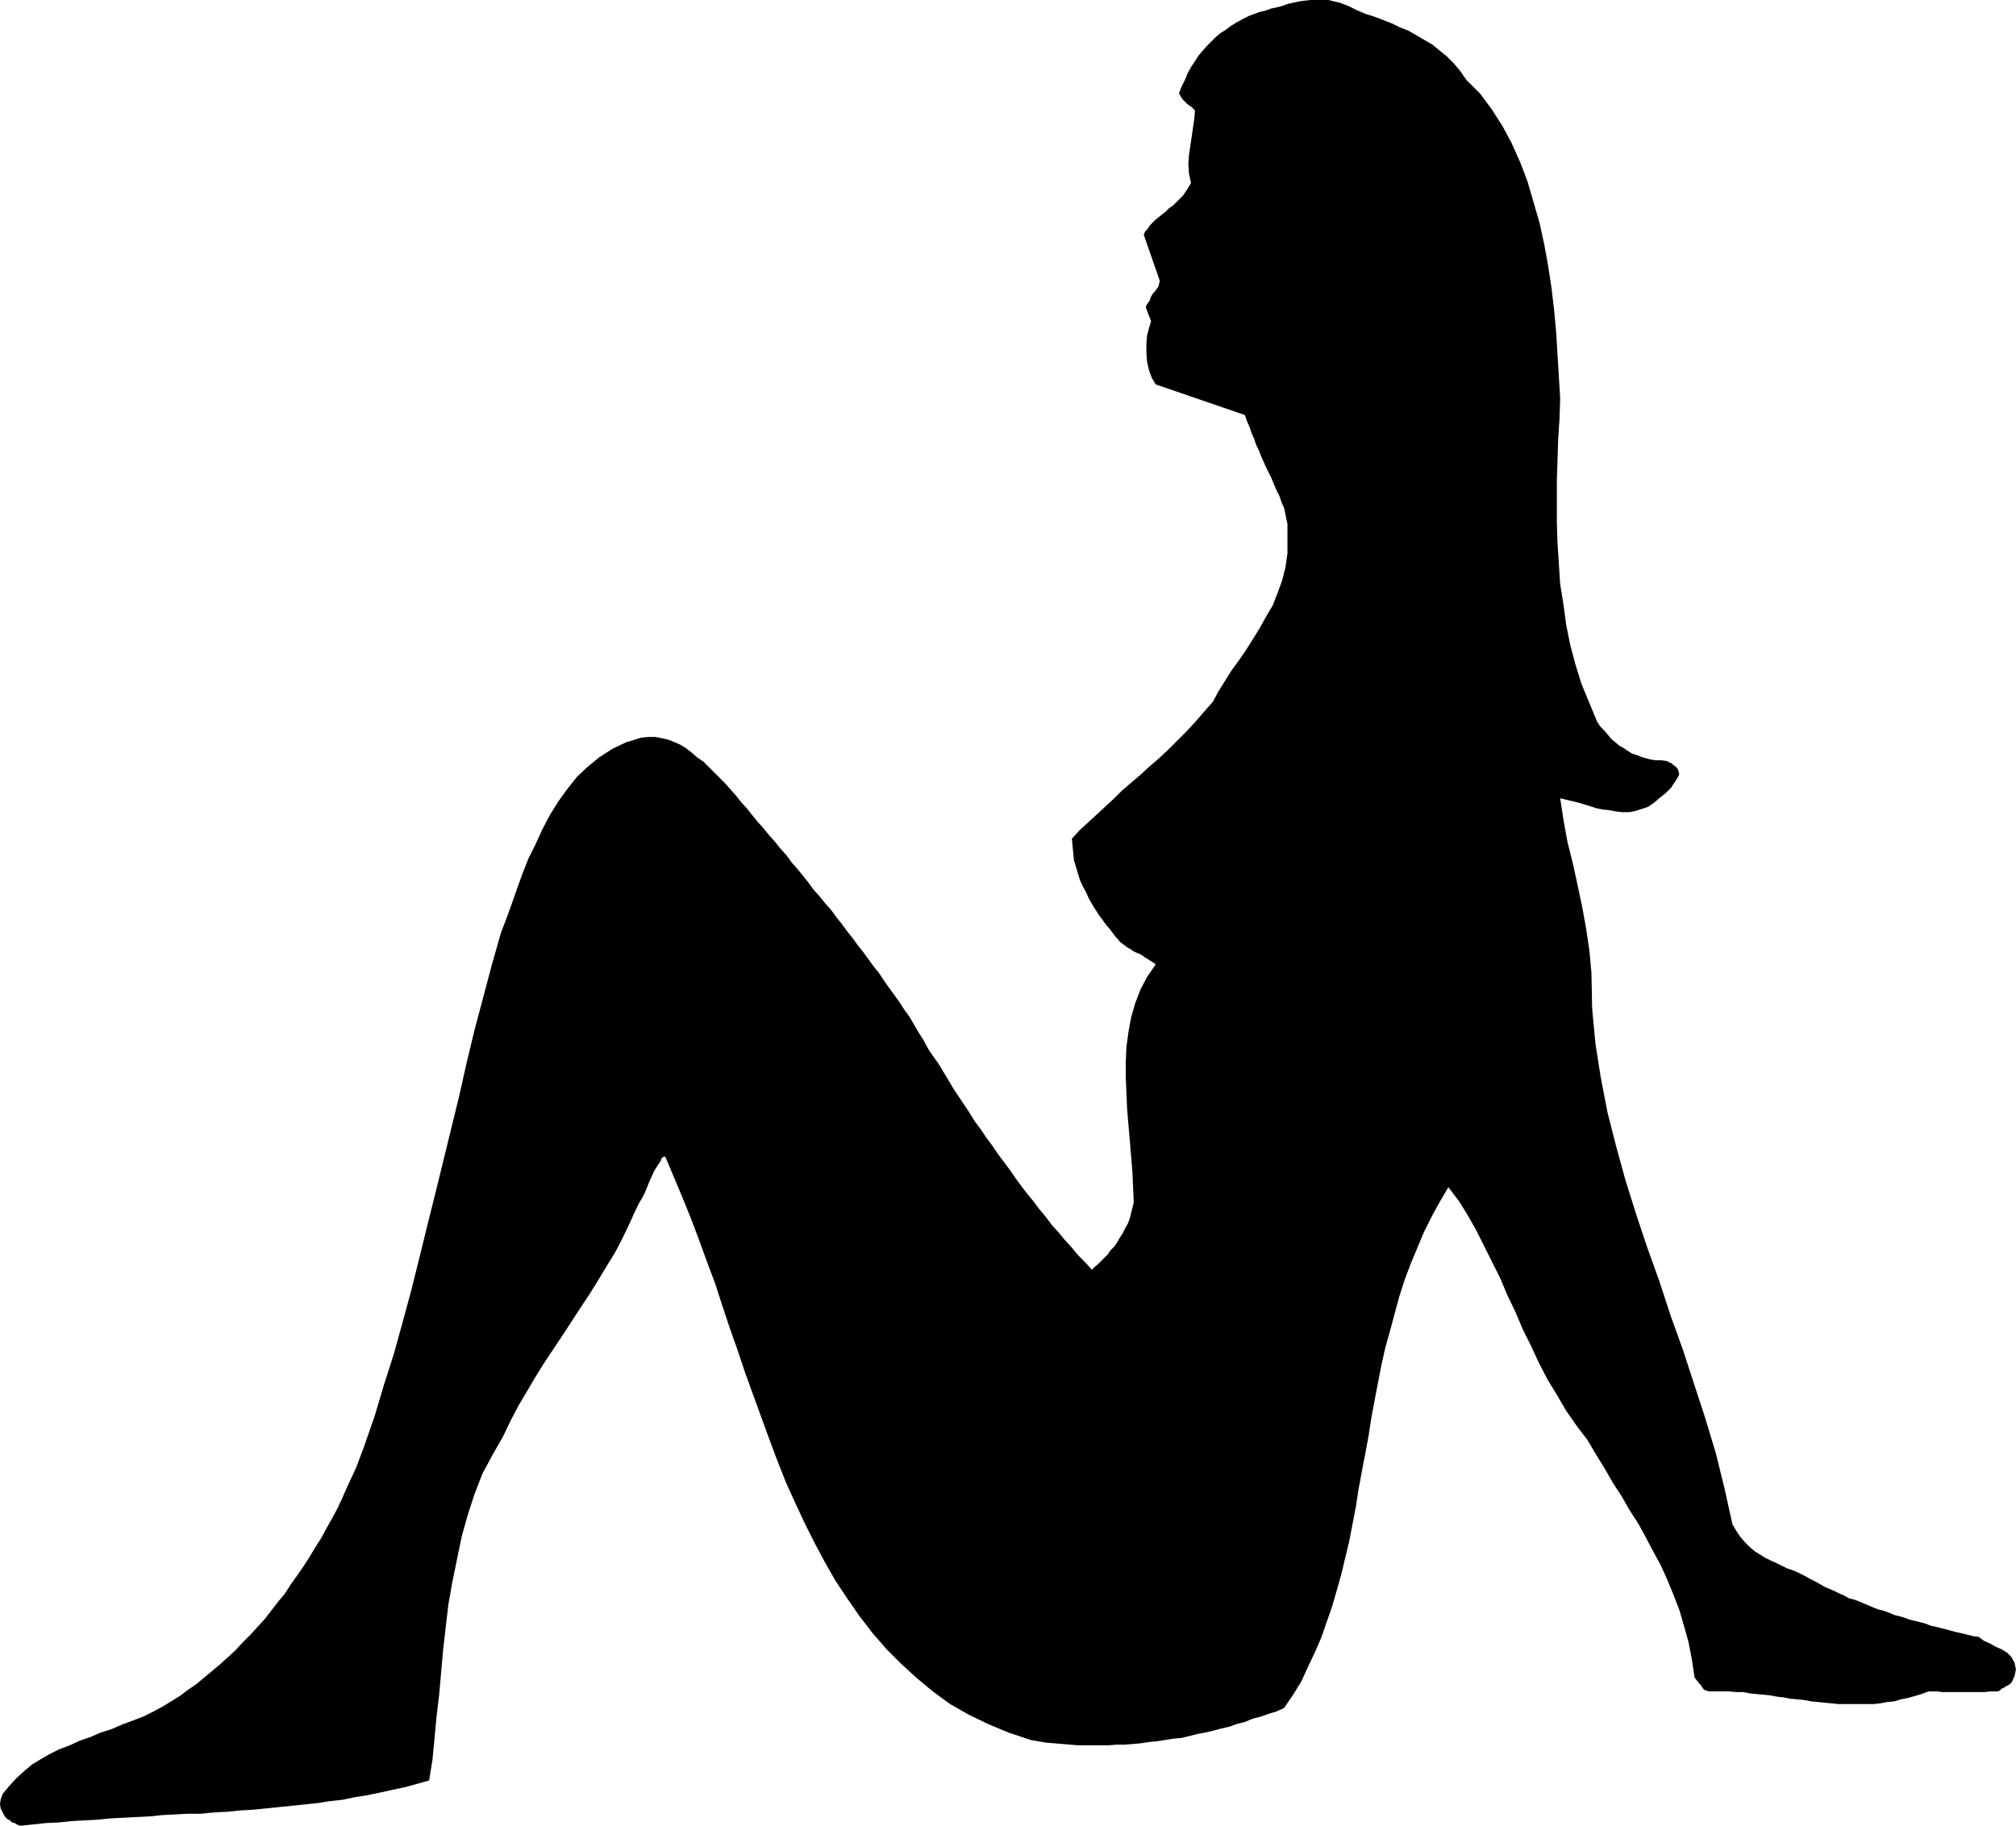 <?xml version="1.0" encoding="UTF-8" standalone="no"?>
<svg
   version="1.0"
   width="129.553mm"
   height="117.357mm"
   id="svg1"
   sodipodi:docname="Stretch 04.wmf"
   xmlns:inkscape="http://www.inkscape.org/namespaces/inkscape"
   xmlns:sodipodi="http://sodipodi.sourceforge.net/DTD/sodipodi-0.dtd"
   xmlns="http://www.w3.org/2000/svg"
   xmlns:svg="http://www.w3.org/2000/svg">
  <sodipodi:namedview
     id="namedview1"
     pagecolor="#ffffff"
     bordercolor="#000000"
     borderopacity="0.25"
     inkscape:showpageshadow="2"
     inkscape:pageopacity="0.0"
     inkscape:pagecheckerboard="0"
     inkscape:deskcolor="#d1d1d1"
     inkscape:document-units="mm" />
  <defs
     id="defs1">
    <pattern
       id="WMFhbasepattern"
       patternUnits="userSpaceOnUse"
       width="6"
       height="6"
       x="0"
       y="0" />
  </defs>
  <path
     style="fill:#000000;fill-opacity:1;fill-rule:evenodd;stroke:none"
     d="m 5.01,443.555 3.07,-0.323 3.07,-0.323 3.232,-0.162 3.07,-0.323 3.07,-0.162 3.07,-0.162 3.232,-0.323 3.07,-0.162 3.232,-0.162 3.232,-0.162 3.07,-0.323 3.232,-0.162 3.07,-0.162 h 3.07 l 3.232,-0.323 3.232,-0.162 3.07,-0.323 3.07,-0.162 3.232,-0.323 3.07,-0.323 3.232,-0.323 3.07,-0.323 3.07,-0.323 3.07,-0.485 3.07,-0.323 3.07,-0.646 3.07,-0.485 3.07,-0.646 2.909,-0.646 3.07,-0.646 2.909,-0.808 2.909,-0.808 0.808,-5.009 0.485,-5.009 0.485,-5.332 0.646,-5.332 0.485,-5.494 0.485,-5.494 0.646,-5.656 0.646,-5.494 0.97,-5.494 1.131,-5.494 1.131,-5.494 1.454,-5.171 1.616,-5.009 1.939,-5.009 2.424,-4.524 2.586,-4.524 1.778,-3.716 1.939,-3.716 2.101,-3.555 2.101,-3.555 2.101,-3.393 2.262,-3.393 2.262,-3.393 2.101,-3.232 2.101,-3.232 2.262,-3.393 2.101,-3.393 1.939,-3.232 2.101,-3.393 1.778,-3.393 1.778,-3.716 1.616,-3.555 0.808,-1.616 0.97,-1.616 0.646,-1.454 0.646,-1.616 0.646,-1.454 0.646,-1.454 0.808,-1.293 0.97,-1.454 v -0.323 l 0.323,-0.323 0.323,-0.162 h 0.323 l 2.101,5.009 2.101,5.009 2.101,5.171 1.939,5.171 1.939,5.332 1.939,5.171 1.778,5.494 1.778,5.332 1.939,5.494 1.778,5.332 1.939,5.332 1.939,5.332 1.939,5.332 1.939,5.171 2.101,5.332 2.262,5.009 2.262,4.848 2.424,4.848 2.586,4.848 2.586,4.524 2.909,4.363 2.909,4.201 3.232,4.201 3.394,3.878 3.555,3.555 3.717,3.393 3.878,3.232 4.202,3.07 4.525,2.585 4.686,2.262 5.01,2.101 5.333,1.777 1.778,0.323 1.939,0.323 1.939,0.162 1.939,0.162 1.939,0.162 1.939,0.162 h 1.939 1.939 1.778 1.939 l 1.939,-0.162 h 1.939 l 2.101,-0.162 1.778,-0.162 2.101,-0.323 1.778,-0.162 2.101,-0.323 1.939,-0.323 1.939,-0.162 1.939,-0.485 1.939,-0.485 1.778,-0.323 2.101,-0.485 1.778,-0.485 2.101,-0.485 1.778,-0.646 1.939,-0.485 1.939,-0.808 1.939,-0.485 1.778,-0.646 2.101,-0.646 1.778,-0.808 2.101,-3.07 2.101,-3.393 1.616,-3.555 1.616,-3.393 1.616,-3.716 1.293,-3.716 1.293,-3.716 1.131,-3.878 1.131,-4.04 0.97,-4.04 0.97,-4.04 0.808,-4.201 0.808,-4.201 0.646,-4.201 0.808,-4.363 0.808,-4.201 0.808,-4.363 0.646,-4.201 0.808,-4.363 0.808,-4.201 0.808,-4.201 0.97,-4.363 1.131,-4.04 1.131,-4.201 1.131,-4.201 1.293,-4.04 1.454,-3.878 1.616,-3.878 1.616,-3.878 1.939,-3.878 1.939,-3.555 2.101,-3.555 2.586,3.393 2.101,3.393 2.101,3.716 1.939,3.878 1.939,3.878 1.939,3.878 1.778,4.201 1.939,4.04 1.778,4.201 1.939,3.878 1.939,4.201 2.101,4.04 2.262,3.716 2.262,3.878 2.586,3.716 2.586,3.393 2.101,3.555 2.101,3.393 1.939,3.393 2.101,3.232 1.939,3.393 2.101,3.232 1.778,3.232 1.778,3.393 1.939,3.555 1.616,3.555 1.454,3.555 1.454,3.716 1.131,3.878 1.131,4.04 0.808,4.201 0.646,4.363 0.485,0.646 0.485,0.646 0.485,0.485 0.323,0.485 0.323,0.485 0.323,0.323 0.646,0.162 0.323,0.162 h 1.778 1.616 1.616 l 1.616,0.162 h 1.778 l 1.616,0.323 1.616,0.162 1.778,0.162 1.616,0.162 1.616,0.323 1.616,0.162 1.616,0.323 1.778,0.162 1.616,0.162 1.616,0.323 1.778,0.162 1.616,0.162 1.616,0.162 1.616,0.162 h 1.778 1.616 1.778 1.616 1.778 l 1.616,-0.162 1.616,-0.323 1.778,-0.162 1.616,-0.485 1.616,-0.323 1.778,-0.485 1.616,-0.485 1.778,-0.646 h 1.131 0.97 l 1.131,0.162 h 1.131 1.131 0.97 1.131 0.97 1.131 0.97 0.97 1.131 0.97 l 1.131,-0.162 h 0.97 0.97 l 0.323,-0.162 0.323,-0.162 0.162,-0.323 0.485,-0.162 0.323,-0.162 0.162,-0.162 0.162,-0.162 h 0.162 l 0.323,-0.162 0.485,-0.323 0.323,-0.323 0.323,-0.485 0.162,-0.485 0.323,-0.646 0.162,-0.808 0.162,-0.808 -0.323,-1.616 -0.808,-1.454 -0.97,-0.97 -1.293,-0.808 -1.454,-0.646 -1.454,-0.808 -1.454,-0.646 -1.293,-0.97 -1.293,-0.162 -1.293,-0.323 -1.293,-0.323 -1.454,-0.323 -1.293,-0.323 -1.131,-0.323 -1.293,-0.323 -1.293,-0.323 -1.454,-0.323 -1.131,-0.485 -1.293,-0.323 -1.293,-0.323 -1.293,-0.323 -1.293,-0.485 -1.131,-0.323 -1.293,-0.323 -1.131,-0.485 -1.293,-0.485 -1.293,-0.323 -1.293,-0.485 -1.131,-0.485 -1.131,-0.485 -1.131,-0.485 -1.293,-0.485 -1.293,-0.323 -1.131,-0.646 -1.131,-0.485 -1.293,-0.646 -1.131,-0.485 -1.131,-0.485 -1.131,-0.646 -1.131,-0.646 -1.293,-0.646 -1.454,-0.808 -1.293,-0.646 -1.454,-0.646 -1.454,-0.485 -1.293,-0.646 -1.293,-0.646 -1.454,-0.646 -1.293,-0.646 -1.293,-0.808 -1.293,-0.808 -1.131,-0.97 -1.131,-1.131 -1.131,-1.293 -0.97,-1.454 -0.97,-1.616 -1.939,-8.726 -2.101,-8.564 -2.586,-8.564 -2.747,-8.402 -2.747,-8.402 -2.909,-8.079 -2.747,-8.402 -2.909,-8.079 -2.747,-8.241 -2.586,-8.241 -2.262,-8.241 -2.101,-8.241 -1.616,-8.402 -1.293,-8.241 -0.808,-8.564 -0.162,-8.564 -0.485,-5.332 -0.808,-5.494 -0.97,-5.332 -1.131,-5.332 -1.131,-5.171 -1.293,-5.171 -0.97,-5.332 -0.808,-5.332 1.293,0.323 1.293,0.323 1.454,0.323 1.616,0.485 1.616,0.485 1.454,0.485 1.616,0.323 1.616,0.162 1.616,0.323 1.616,0.162 h 1.616 l 1.616,-0.323 1.454,-0.485 1.454,-0.485 1.454,-0.97 1.293,-1.131 0.808,-0.646 0.808,-0.646 0.646,-0.646 0.646,-0.646 0.485,-0.808 0.485,-0.646 0.485,-0.808 0.485,-0.97 -0.162,-0.646 -0.162,-0.485 -0.162,-0.323 -0.485,-0.485 -0.485,-0.323 -0.323,-0.323 -0.646,-0.323 -0.646,-0.323 -1.293,-0.162 h -1.293 l -1.131,-0.162 -1.293,-0.323 -1.131,-0.323 -1.131,-0.485 -1.131,-0.323 -0.97,-0.646 -0.97,-0.646 -1.131,-0.646 -0.97,-0.808 -0.97,-0.808 -0.808,-0.97 -0.808,-0.97 -0.97,-0.97 -0.808,-1.131 -1.939,-4.686 -1.939,-4.686 -1.454,-4.686 -1.293,-4.848 -0.97,-4.848 -0.646,-4.848 -0.808,-5.009 -0.323,-5.009 -0.323,-5.009 -0.162,-5.009 v -5.009 -5.171 l 0.162,-4.848 0.162,-5.171 0.323,-4.848 0.162,-5.009 -0.323,-5.332 -0.323,-5.332 -0.323,-5.332 -0.485,-5.332 -0.646,-5.494 -0.808,-5.332 -0.97,-5.332 -1.131,-5.171 -1.454,-5.009 -1.454,-5.009 -1.778,-4.686 -2.101,-4.686 -2.262,-4.201 -2.586,-4.04 -2.747,-3.716 -3.394,-3.393 -1.454,-2.101 -1.616,-1.939 -1.616,-1.616 -1.778,-1.454 -1.778,-1.454 -1.939,-1.131 -1.939,-1.131 -1.939,-1.131 -2.101,-0.808 -1.939,-0.97 -2.101,-0.808 -2.101,-0.808 -2.101,-0.646 -2.262,-0.97 -1.939,-0.97 -2.101,-0.808 -1.454,-0.323 L 322.715,0 h -1.616 -1.454 -1.293 l -1.454,0.162 -1.293,0.162 -1.454,0.323 -1.454,0.323 -1.293,0.485 -1.293,0.323 -1.454,0.323 -1.293,0.485 -1.454,0.323 -1.293,0.485 -1.293,0.485 -1.616,0.808 -1.454,0.808 -1.293,0.808 -1.293,0.97 -1.293,0.808 -1.131,0.97 -1.131,1.131 -1.131,1.131 -0.97,1.131 -0.97,1.131 -0.808,1.293 -0.97,1.454 -0.808,1.454 -0.646,1.616 -0.808,1.616 -0.646,1.616 0.485,0.97 0.485,0.646 0.485,0.485 0.485,0.485 0.646,0.485 0.485,0.323 0.323,0.323 0.485,0.485 -0.162,2.101 -0.323,2.101 -0.323,2.262 -0.323,2.101 -0.323,2.262 -0.162,2.262 0.162,2.262 0.485,2.262 -0.646,1.131 -0.646,0.97 -0.646,0.97 -0.808,0.808 -0.808,0.808 -0.808,0.808 -0.97,0.646 -0.808,0.808 -0.808,0.646 -0.808,0.646 -0.808,0.646 -0.808,0.808 -0.646,0.646 -0.485,0.808 -0.646,0.646 -0.323,0.808 3.878,11.149 -0.162,0.808 -0.162,0.646 -0.485,0.646 -0.323,0.485 -0.485,0.485 -0.323,0.485 -0.323,0.646 -0.162,0.646 -0.162,0.162 -0.323,0.485 -0.323,0.485 -0.162,0.485 1.293,3.393 -0.485,1.616 -0.485,1.777 -0.162,2.101 v 2.262 l 0.162,2.101 0.485,2.101 0.646,1.777 0.97,1.616 21.654,7.433 0.485,1.454 0.646,1.454 0.485,1.454 0.646,1.454 0.485,1.454 0.646,1.293 0.485,1.293 0.646,1.454 0.646,1.454 0.646,1.293 0.646,1.293 0.646,1.616 0.646,1.454 0.646,1.293 0.485,1.454 0.646,1.454 0.808,3.878 v 3.716 3.393 l -0.485,3.393 -0.808,3.232 -1.131,3.07 -1.131,2.909 -1.616,2.747 -1.616,2.909 -1.616,2.585 -1.616,2.585 -1.778,2.585 -1.778,2.424 -1.616,2.585 -1.616,2.585 -1.293,2.424 -2.262,2.585 -2.101,2.424 -2.262,2.424 -2.262,2.262 -2.101,2.101 -2.262,2.101 -2.262,1.939 -2.101,1.939 -2.262,1.939 -2.262,1.939 -1.939,1.939 -2.101,1.939 -2.101,1.939 -2.101,1.939 -1.939,1.777 -1.939,2.101 0.162,1.777 0.162,1.616 0.162,1.777 0.485,1.616 0.485,1.616 0.485,1.616 0.646,1.454 0.808,1.454 0.646,1.454 0.808,1.454 0.808,1.293 0.808,1.293 0.97,1.293 0.808,1.131 0.97,1.131 0.97,1.293 0.485,0.646 0.485,0.485 0.485,0.646 0.646,0.485 0.646,0.485 0.646,0.485 0.646,0.323 0.646,0.485 0.646,0.323 0.808,0.323 0.646,0.323 0.646,0.485 0.808,0.485 0.485,0.323 0.808,0.485 0.646,0.485 -2.101,3.07 -1.616,3.07 -1.293,3.393 -0.97,3.393 -0.646,3.555 -0.485,3.555 -0.162,3.716 v 3.555 l 0.162,3.878 0.162,3.878 0.323,3.878 0.323,3.716 0.323,3.878 0.323,3.878 0.162,3.716 0.162,3.716 -0.323,1.293 -0.323,1.293 -0.323,1.293 -0.485,1.293 -0.646,1.131 -0.646,1.293 -0.646,0.97 -0.646,1.131 -0.646,0.97 -0.97,0.97 -0.646,0.97 -0.808,0.808 -0.808,0.808 -0.808,0.808 -0.808,0.646 -0.646,0.646 -1.616,-1.777 -1.616,-1.616 -1.616,-1.939 -1.778,-1.939 -1.454,-1.777 -1.616,-1.777 -1.454,-1.939 -1.616,-1.939 -1.454,-1.939 -1.454,-1.777 -1.616,-2.101 -1.293,-1.777 -1.454,-2.101 -1.454,-1.939 -1.454,-1.939 -1.293,-1.939 -1.454,-1.939 -1.293,-1.939 -1.454,-1.939 -1.293,-2.101 -1.293,-1.939 -1.293,-1.939 -1.293,-1.939 -1.131,-1.939 -1.293,-2.101 -1.131,-1.939 -1.293,-1.777 -1.293,-1.939 -1.131,-2.101 -1.131,-1.777 -1.131,-1.939 -1.131,-1.939 -1.293,-1.777 -1.131,-1.777 -1.293,-1.777 -1.293,-1.777 -1.131,-1.616 -1.293,-1.939 -1.293,-1.616 -1.293,-1.777 -1.293,-1.777 -1.293,-1.616 -1.293,-1.777 -1.293,-1.616 -1.293,-1.777 -1.293,-1.616 -1.293,-1.777 -1.454,-1.616 -1.293,-1.616 -1.454,-1.616 -1.293,-1.777 -1.293,-1.616 -1.454,-1.777 -1.293,-1.454 -1.293,-1.777 -1.454,-1.616 -1.293,-1.616 -1.454,-1.616 -1.293,-1.616 -1.454,-1.616 -1.454,-1.777 -1.293,-1.616 -1.454,-1.616 -1.293,-1.616 -1.293,-1.454 -1.293,-1.454 -1.293,-1.293 -1.293,-1.293 -1.293,-1.293 -1.293,-1.293 -1.454,-0.97 -1.293,-1.131 -1.454,-1.131 -1.293,-0.808 -1.454,-0.646 -1.616,-0.646 -1.454,-0.323 -1.616,-0.323 h -1.616 l -1.778,0.162 -3.717,1.131 -3.394,1.616 -3.232,2.101 -2.747,2.262 -2.586,2.424 -2.424,3.07 -2.101,2.909 -2.101,3.393 -1.778,3.393 -1.616,3.555 -1.778,3.555 -1.454,3.716 -1.293,3.555 -1.293,3.716 -1.293,3.555 -1.293,3.393 -2.262,7.918 -2.101,7.918 -2.101,7.918 -1.939,8.079 -1.778,7.918 -1.939,7.918 -1.939,7.918 -1.939,7.918 -1.939,7.756 -1.939,7.918 -1.939,7.756 -2.101,7.756 -2.101,7.595 -2.424,7.595 -2.262,7.595 -2.586,7.433 -0.97,2.585 -0.97,2.585 -1.131,2.424 -1.131,2.424 -1.131,2.585 -1.131,2.424 -1.293,2.424 -1.293,2.262 -1.293,2.424 -1.454,2.262 -1.454,2.424 -1.454,2.262 -1.454,2.101 -1.616,2.262 -1.454,2.262 -1.616,1.939 -1.616,2.101 -1.616,2.101 -1.778,1.939 -1.778,1.939 -1.778,1.777 -1.778,1.939 -1.939,1.777 -1.778,1.616 -1.939,1.616 -1.939,1.616 -1.939,1.616 -2.101,1.454 -1.939,1.454 -2.101,1.293 -2.101,1.293 -2.101,1.131 -2.586,1.293 -2.586,0.97 -2.586,0.97 -2.586,1.131 -2.586,0.808 -2.586,1.131 -2.424,0.808 -2.424,1.131 -2.586,0.97 -2.262,1.131 -2.262,1.293 -2.101,1.293 -1.939,1.616 -1.939,1.777 -1.616,1.777 -1.616,1.939 -0.485,1.293 L 0,438.222 l 0.162,1.131 0.485,0.97 0.323,0.646 0.323,0.485 0.485,0.485 0.646,0.323 0.485,0.485 0.646,0.162 0.808,0.485 0.646,0.162 z"
     id="path1" />
</svg>
